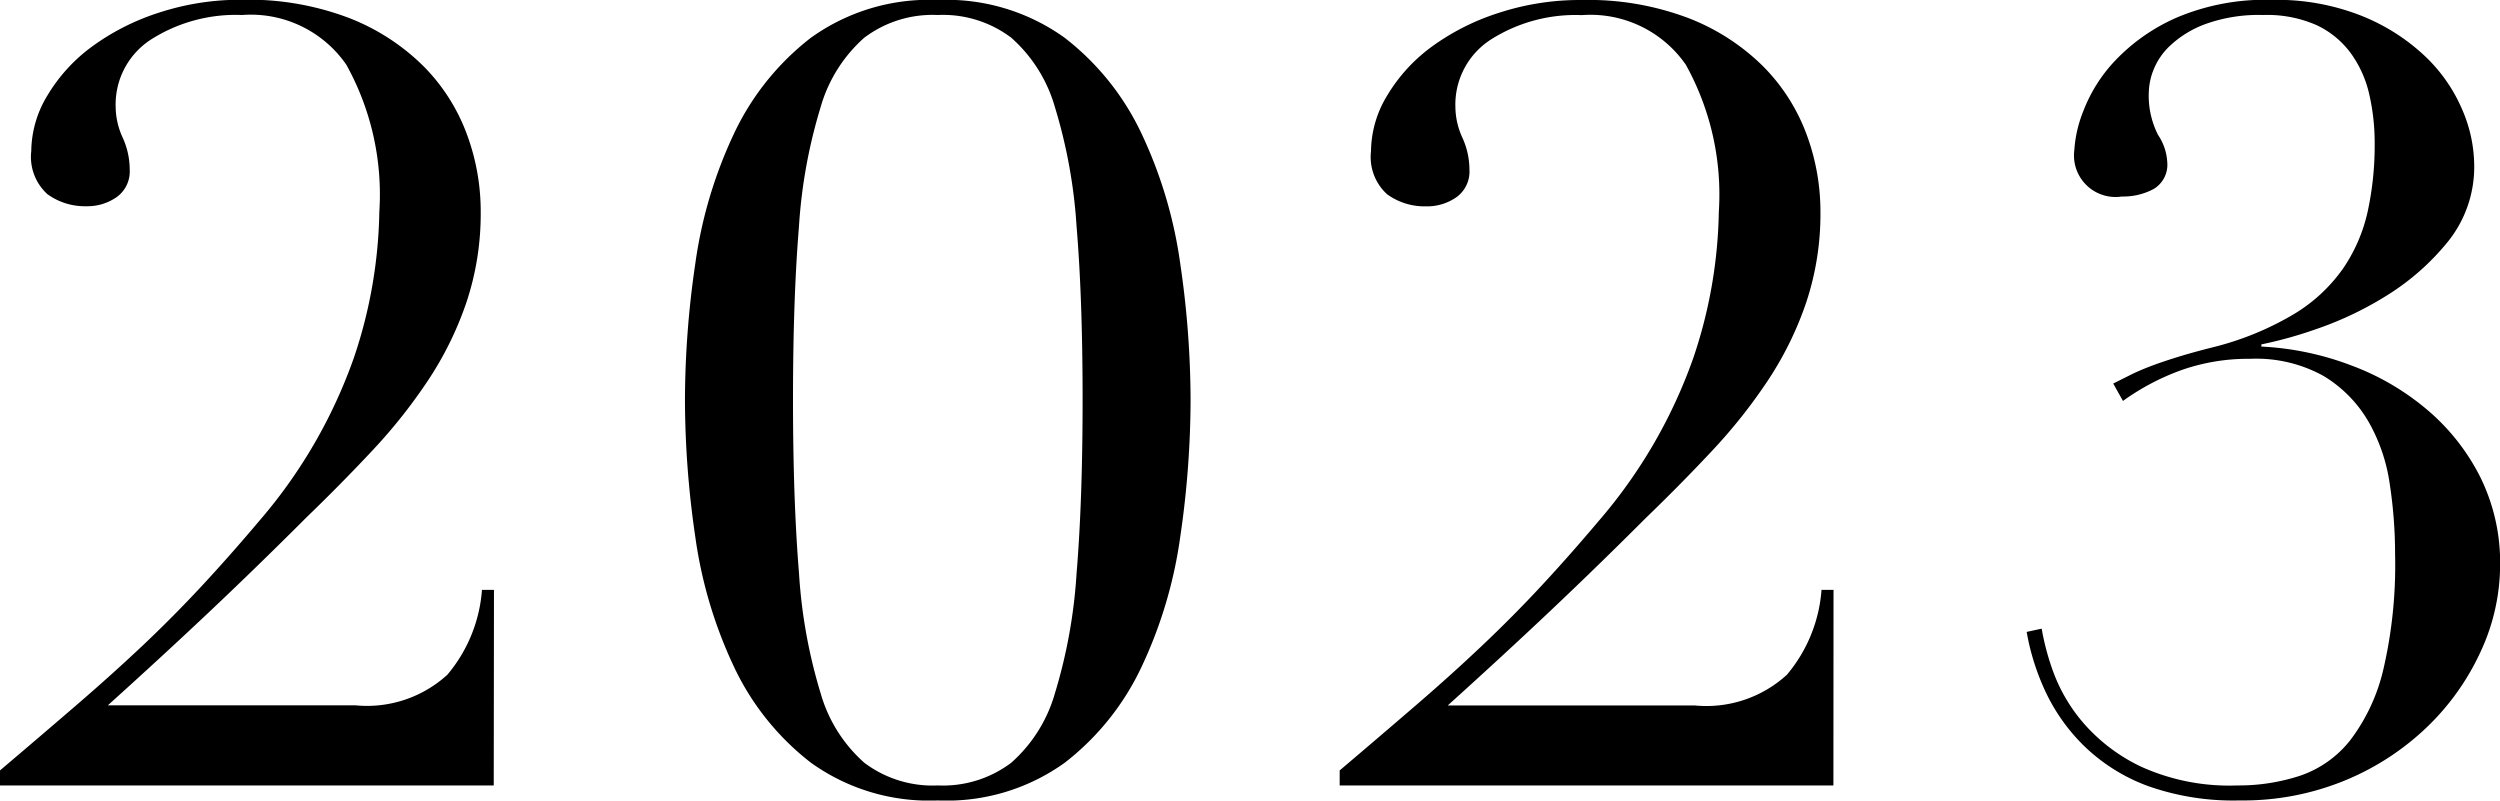 <svg xmlns="http://www.w3.org/2000/svg" width="83.304" height="26.676" viewBox="0 0 83.304 26.676">
  <path id="パス_38740" data-name="パス 38740" d="M-25.956,0H-42.408V-.5q1.4-1.188,2.574-2.2t2.2-1.98q1.026-.972,1.962-1.98t1.908-2.16a16.914,16.914,0,0,0,3.15-5.436,15.943,15.943,0,0,0,.846-4.86,8.91,8.91,0,0,0-1.1-4.9,3.867,3.867,0,0,0-3.474-1.656,5.255,5.255,0,0,0-3.024.81,2.575,2.575,0,0,0-1.188,2.25,2.5,2.5,0,0,0,.234,1.026,2.573,2.573,0,0,1,.234,1.062,1.051,1.051,0,0,1-.432.918,1.7,1.7,0,0,1-1.008.306,2.131,2.131,0,0,1-1.3-.4,1.678,1.678,0,0,1-.54-1.44,3.623,3.623,0,0,1,.54-1.854,5.532,5.532,0,0,1,1.476-1.62,7.8,7.8,0,0,1,2.232-1.134,8.711,8.711,0,0,1,2.772-.432,9.435,9.435,0,0,1,3.582.612,7.254,7.254,0,0,1,2.466,1.6,6.33,6.33,0,0,1,1.44,2.25,7.387,7.387,0,0,1,.468,2.592,9.34,9.34,0,0,1-.468,3.006,11.207,11.207,0,0,1-1.278,2.61,17.821,17.821,0,0,1-1.854,2.34q-1.044,1.116-2.2,2.232-1.62,1.62-3.186,3.1t-3.438,3.168h8.244A3.971,3.971,0,0,0-27.5-3.69a4.952,4.952,0,0,0,1.152-2.826h.4Zm9.972-12.852q0,3.348.2,5.778a17.355,17.355,0,0,0,.72,4A4.875,4.875,0,0,0-13.608-.756,3.776,3.776,0,0,0-11.16,0,3.776,3.776,0,0,0-8.712-.756,4.875,4.875,0,0,0-7.254-3.078a17.355,17.355,0,0,0,.72-4q.2-2.43.2-5.778t-.2-5.76a17.3,17.3,0,0,0-.72-3.978,4.875,4.875,0,0,0-1.458-2.322,3.776,3.776,0,0,0-2.448-.756,3.776,3.776,0,0,0-2.448.756,4.875,4.875,0,0,0-1.458,2.322,17.3,17.3,0,0,0-.72,3.978Q-15.984-16.2-15.984-12.852Zm-3.6,0a31.5,31.5,0,0,1,.342-4.518,14.958,14.958,0,0,1,1.278-4.32,8.74,8.74,0,0,1,2.574-3.222,6.742,6.742,0,0,1,4.23-1.26,6.742,6.742,0,0,1,4.23,1.26A8.74,8.74,0,0,1-4.356-21.69a14.958,14.958,0,0,1,1.278,4.32,31.5,31.5,0,0,1,.342,4.518A31.732,31.732,0,0,1-3.078-8.3a14.958,14.958,0,0,1-1.278,4.32A8.74,8.74,0,0,1-6.93-.756,6.742,6.742,0,0,1-11.16.5a6.742,6.742,0,0,1-4.23-1.26,8.74,8.74,0,0,1-2.574-3.222A14.958,14.958,0,0,1-19.242-8.3,31.733,31.733,0,0,1-19.584-12.852ZM18.684,0H2.232V-.5q1.4-1.188,2.574-2.2T7-4.68q1.026-.972,1.962-1.98t1.908-2.16a16.914,16.914,0,0,0,3.15-5.436,15.943,15.943,0,0,0,.846-4.86,8.91,8.91,0,0,0-1.1-4.9A3.867,3.867,0,0,0,10.3-25.668a5.255,5.255,0,0,0-3.024.81,2.575,2.575,0,0,0-1.188,2.25,2.5,2.5,0,0,0,.234,1.026,2.573,2.573,0,0,1,.234,1.062,1.051,1.051,0,0,1-.432.918,1.7,1.7,0,0,1-1.008.306,2.131,2.131,0,0,1-1.3-.4,1.678,1.678,0,0,1-.54-1.44,3.623,3.623,0,0,1,.54-1.854,5.532,5.532,0,0,1,1.476-1.62A7.8,7.8,0,0,1,7.524-25.74a8.711,8.711,0,0,1,2.772-.432,9.435,9.435,0,0,1,3.582.612,7.254,7.254,0,0,1,2.466,1.6,6.33,6.33,0,0,1,1.44,2.25,7.387,7.387,0,0,1,.468,2.592,9.34,9.34,0,0,1-.468,3.006,11.207,11.207,0,0,1-1.278,2.61,17.821,17.821,0,0,1-1.854,2.34q-1.044,1.116-2.2,2.232-1.62,1.62-3.186,3.1T5.832-2.664h8.244a3.971,3.971,0,0,0,3.06-1.026,4.952,4.952,0,0,0,1.152-2.826h.4Zm9.324-13.392.576-.288q.288-.144.666-.288t.9-.306q.522-.162,1.242-.342A9.963,9.963,0,0,0,34.02-15.7a5.4,5.4,0,0,0,1.638-1.512,5.432,5.432,0,0,0,.828-1.908,10.366,10.366,0,0,0,.234-2.268,7.214,7.214,0,0,0-.18-1.638,3.736,3.736,0,0,0-.612-1.368,3,3,0,0,0-1.134-.936,4.066,4.066,0,0,0-1.782-.342,5.24,5.24,0,0,0-1.944.306,3.488,3.488,0,0,0-1.17.72,2.242,2.242,0,0,0-.558.828,2.152,2.152,0,0,0-.144.666,2.88,2.88,0,0,0,.306,1.476,1.785,1.785,0,0,1,.306.9.942.942,0,0,1-.45.9,2.139,2.139,0,0,1-1.062.252,1.384,1.384,0,0,1-1.584-1.548,4.2,4.2,0,0,1,.306-1.314,5.076,5.076,0,0,1,1.062-1.674,6.314,6.314,0,0,1,2.034-1.422,7.551,7.551,0,0,1,3.186-.594,7.685,7.685,0,0,1,3.006.54,6.7,6.7,0,0,1,2.106,1.35,5.324,5.324,0,0,1,1.224,1.764,4.743,4.743,0,0,1,.4,1.818,3.968,3.968,0,0,1-.882,2.592,8.146,8.146,0,0,1-2.052,1.8,11.353,11.353,0,0,1-2.358,1.116,13.923,13.923,0,0,1-1.8.5v.072A9.747,9.747,0,0,1,35.928-14a8.477,8.477,0,0,1,2.556,1.494,7.127,7.127,0,0,1,1.764,2.25A6.43,6.43,0,0,1,40.9-7.344a6.887,6.887,0,0,1-.63,2.844A8.256,8.256,0,0,1,38.5-1.98a8.749,8.749,0,0,1-2.736,1.8A8.94,8.94,0,0,1,32.22.5,8.525,8.525,0,0,1,29.16.018a6.056,6.056,0,0,1-2.088-1.3,6.239,6.239,0,0,1-1.3-1.8,7.871,7.871,0,0,1-.648-2.034l.5-.108a8.374,8.374,0,0,0,.36,1.368,5.551,5.551,0,0,0,.99,1.728A5.886,5.886,0,0,0,28.926-.63,7.128,7.128,0,0,0,32.148,0a6.562,6.562,0,0,0,2.088-.324A3.6,3.6,0,0,0,35.91-1.512a6.25,6.25,0,0,0,1.1-2.358A15.344,15.344,0,0,0,37.4-7.7a15.485,15.485,0,0,0-.18-2.358,5.822,5.822,0,0,0-.72-2.088,4.289,4.289,0,0,0-1.476-1.494,4.62,4.62,0,0,0-2.448-.576,6.725,6.725,0,0,0-2.3.378,7.933,7.933,0,0,0-1.944,1.026Z" transform="translate(42.408 26.172)"/>
</svg>
